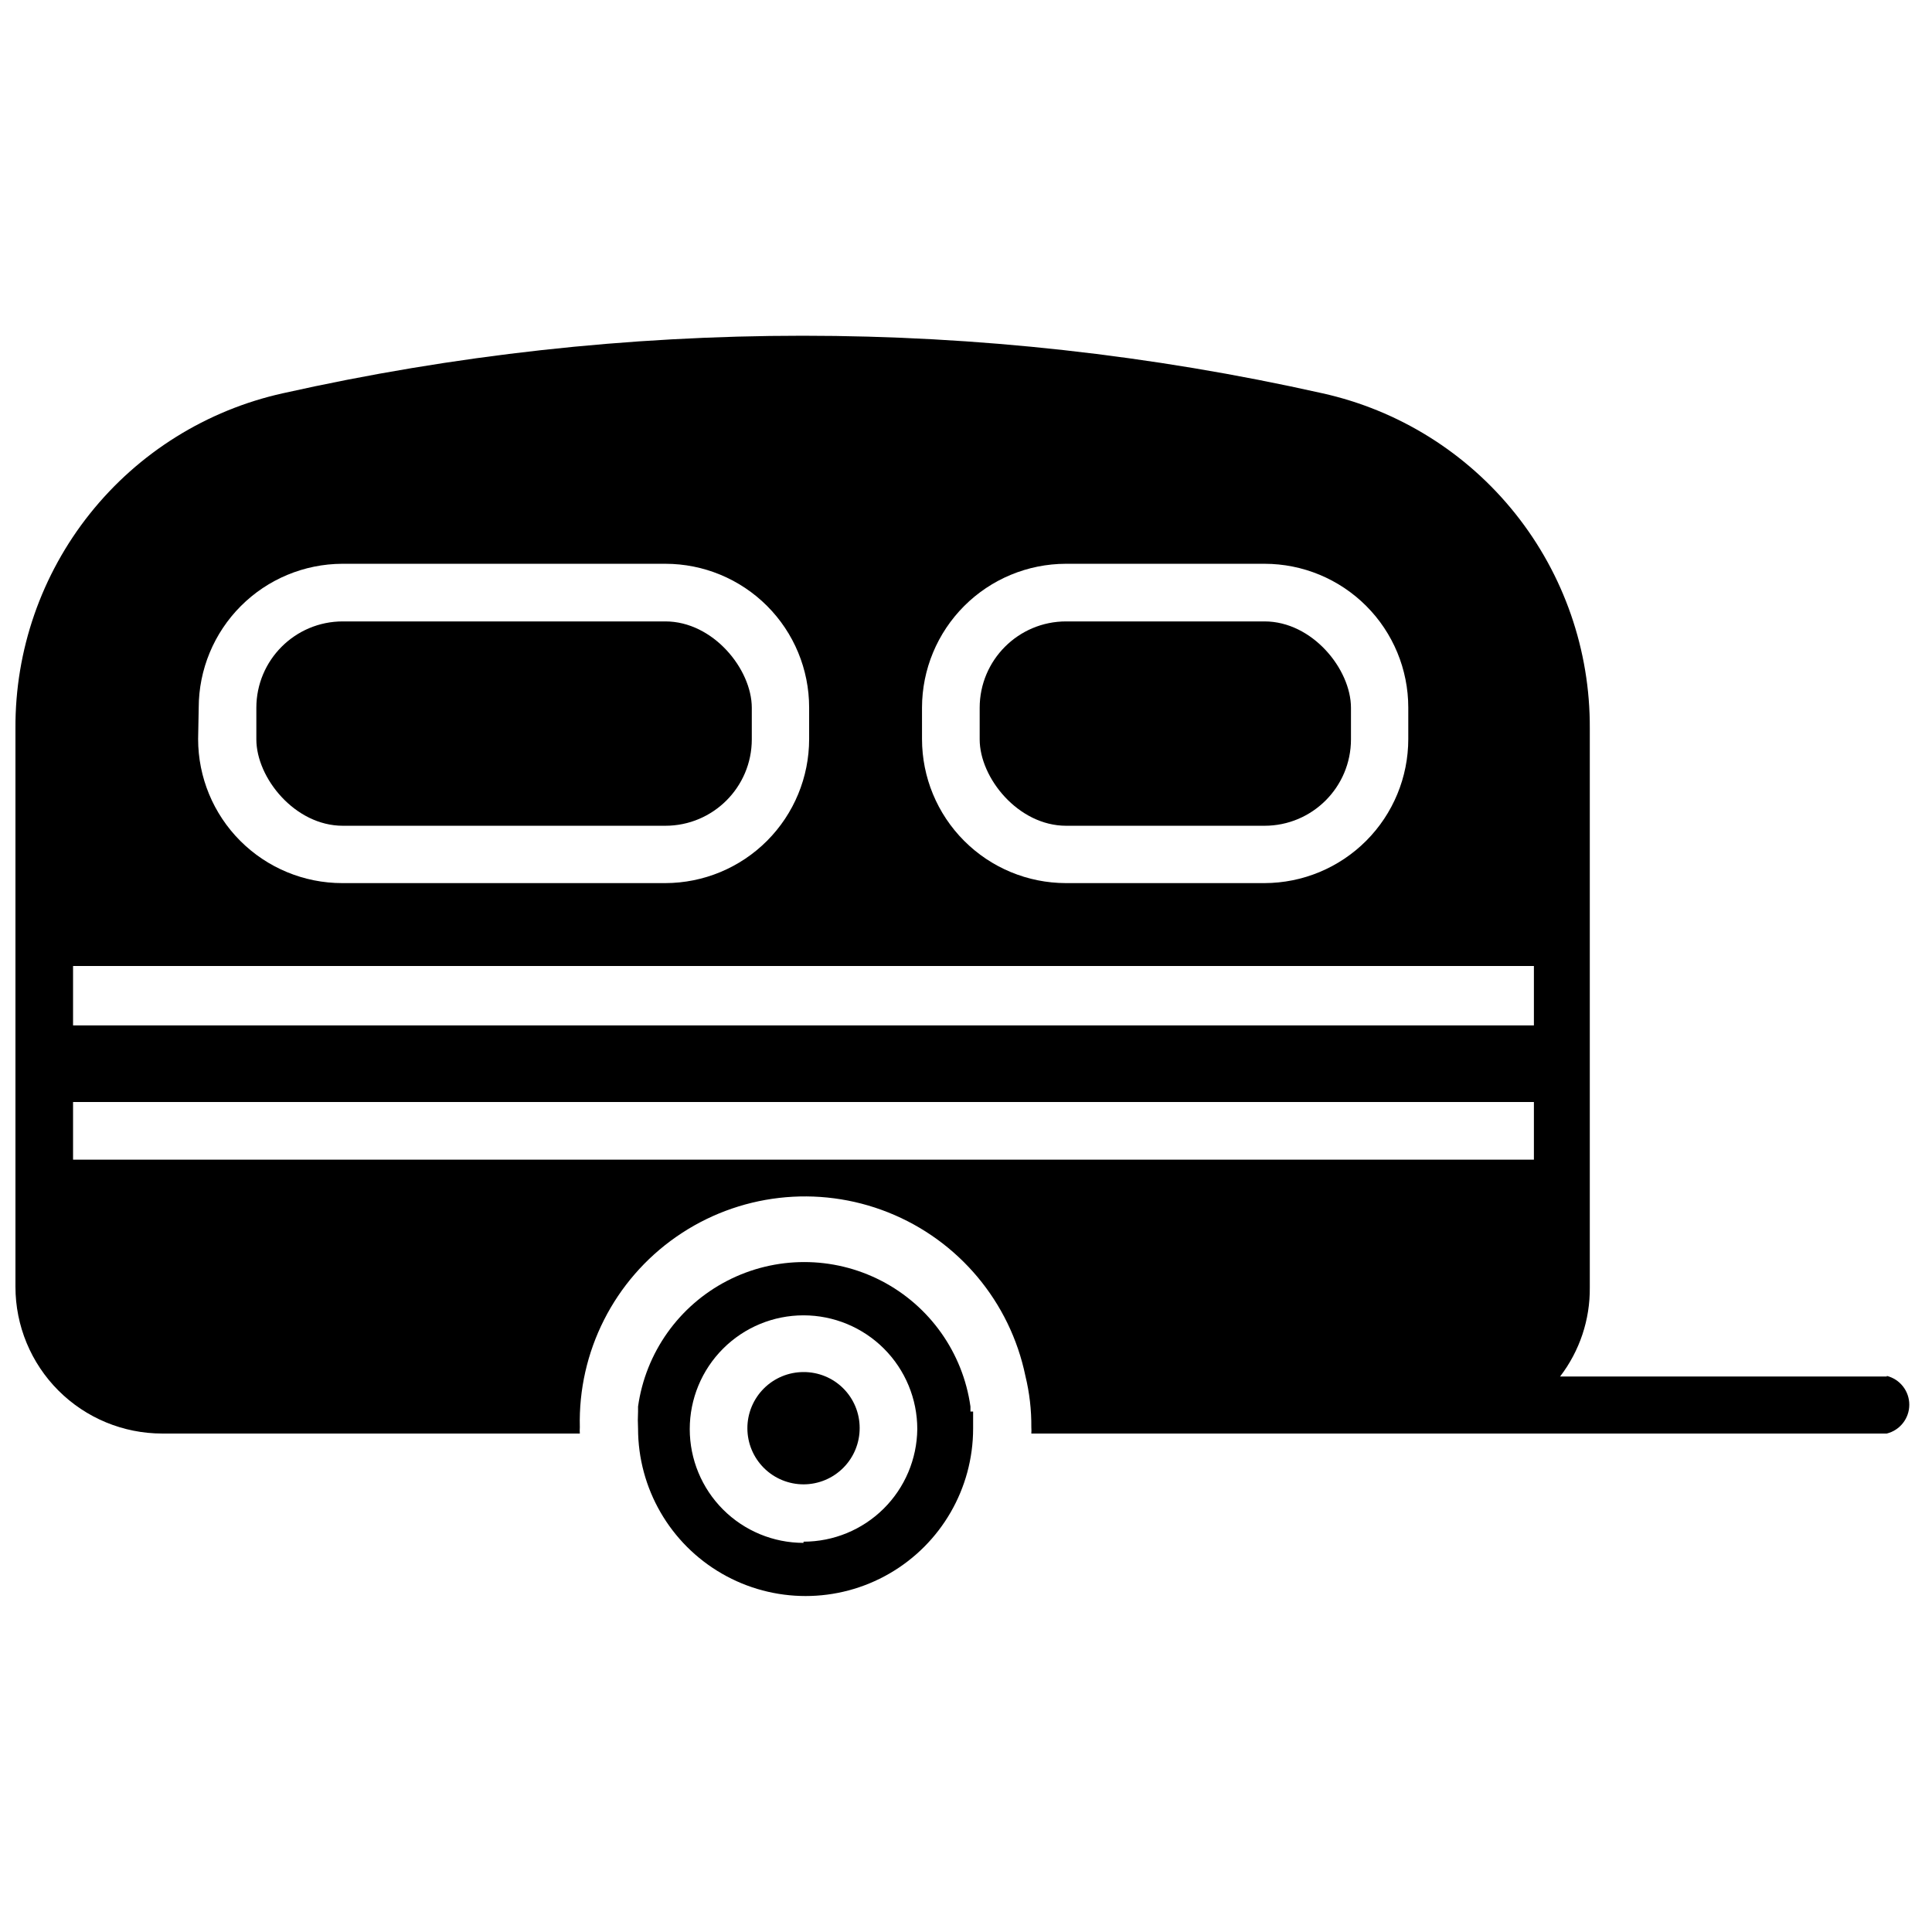 <?xml version="1.0" encoding="UTF-8"?>
<!-- Uploaded to: SVG Repo, www.svgrepo.com, Generator: SVG Repo Mixer Tools -->
<svg width="800px" height="800px" version="1.1" viewBox="144 144 512 512" xmlns="http://www.w3.org/2000/svg">
 <defs>
  <clipPath id="a">
   <path d="m148.09 232h501.91v292h-501.91z"/>
  </clipPath>
 </defs>
 <path d="m356.94 507.61c-3.949 0-7.738 1.57-10.527 4.367-2.793 2.797-4.356 6.586-4.348 10.535 0.004 3.953 1.582 7.738 4.383 10.523 2.801 2.785 6.594 4.344 10.547 4.332 3.949-0.016 7.731-1.602 10.512-4.406 2.781-2.805 4.332-6.602 4.312-10.551 0-3.941-1.57-7.715-4.363-10.496-2.793-2.777-6.574-4.324-10.516-4.305z"/>
 <path d="m401.18 518.08v-1.34 0.004c-2.008-14.281-10.812-26.699-23.621-33.32-12.812-6.621-28.035-6.621-40.844 0-12.812 6.621-21.617 19.039-23.625 33.32v1.34-0.004c-0.078 1.496-0.078 2.992 0 4.488 0 15.863 8.465 30.52 22.199 38.449 13.738 7.93 30.664 7.93 44.398 0 13.738-7.93 22.199-22.586 22.199-38.449v-4.488zm-44.242 34.793v0.004c-7.996 0-15.664-3.18-21.316-8.832-5.656-5.656-8.832-13.324-8.832-21.32s3.176-15.664 8.832-21.32c5.652-5.652 13.32-8.828 21.316-8.828s15.664 3.176 21.32 8.828c5.652 5.656 8.832 13.324 8.832 21.32-0.086 7.941-3.297 15.531-8.941 21.117-5.648 5.586-13.27 8.719-21.211 8.719z"/>
 <path d="m426.53 308.68h52.586c12.652 0 22.906 12.652 22.906 22.906v8.344c0 12.652-10.258 22.906-22.906 22.906h-52.586c-12.652 0-22.906-12.652-22.906-22.906v-8.344c0-12.652 10.258-22.906 22.906-22.906z"/>
 <path d="m234.84 308.68h85.488c12.652 0 22.906 12.652 22.906 22.906v8.344c0 12.652-10.258 22.906-22.906 22.906h-85.488c-12.652 0-22.906-12.652-22.906-22.906v-8.344c0-12.652 10.258-22.906 22.906-22.906z"/>
 <g clip-path="url(#a)">
  <path d="m644.03 508.79h-86.594c5.195-6.769 7.969-15.082 7.875-23.617v-148.15c0.113-20.668-6.856-40.754-19.746-56.91s-30.926-27.41-51.105-31.887c-90.711-20.336-184.8-20.336-275.52 0-20.176 4.477-38.211 15.73-51.102 31.887s-19.859 36.242-19.746 56.91v147.99c0 10.312 4.098 20.207 11.391 27.5s17.184 11.387 27.496 11.387h110.68c-0.039-0.547-0.039-1.102 0-1.652-0.512-20.043 9.082-39.008 25.535-50.469 16.449-11.465 37.559-13.902 56.188-6.481 18.633 7.418 32.289 23.695 36.355 43.332 1.086 4.457 1.613 9.031 1.574 13.617 0.039 0.551 0.039 1.105 0 1.652h226.71c3.504-0.875 5.957-4.023 5.957-7.633 0-3.613-2.453-6.758-5.957-7.637zm-447.37-177.28c0.02-10.086 4.031-19.75 11.156-26.891 7.121-7.137 16.781-11.168 26.867-11.211h85.645c10.105 0 19.797 4.016 26.941 11.16 7.148 7.144 11.16 16.836 11.16 26.941v8.344c0 10.113-4.012 19.812-11.152 26.969-7.144 7.16-16.836 11.191-26.949 11.211h-85.645c-10.129 0-19.84-4.023-27-11.184-7.16-7.16-11.18-16.871-11.18-26.996zm191.68 0c0.02-10.098 4.043-19.777 11.184-26.918s16.82-11.16 26.918-11.184h52.664c10.105 0 19.797 4.016 26.941 11.16 7.144 7.144 11.16 16.836 11.16 26.941v8.344c0 10.113-4.012 19.812-11.156 26.969-7.144 7.16-16.836 11.191-26.945 11.211h-52.664c-10.113-0.02-19.805-4.051-26.945-11.211-7.144-7.156-11.156-16.855-11.156-26.969zm162.16 68.488v15.742h-387.14v-15.742zm-387.14 51.324v-15.273h387.14v15.273z"/>
 </g>
</svg>